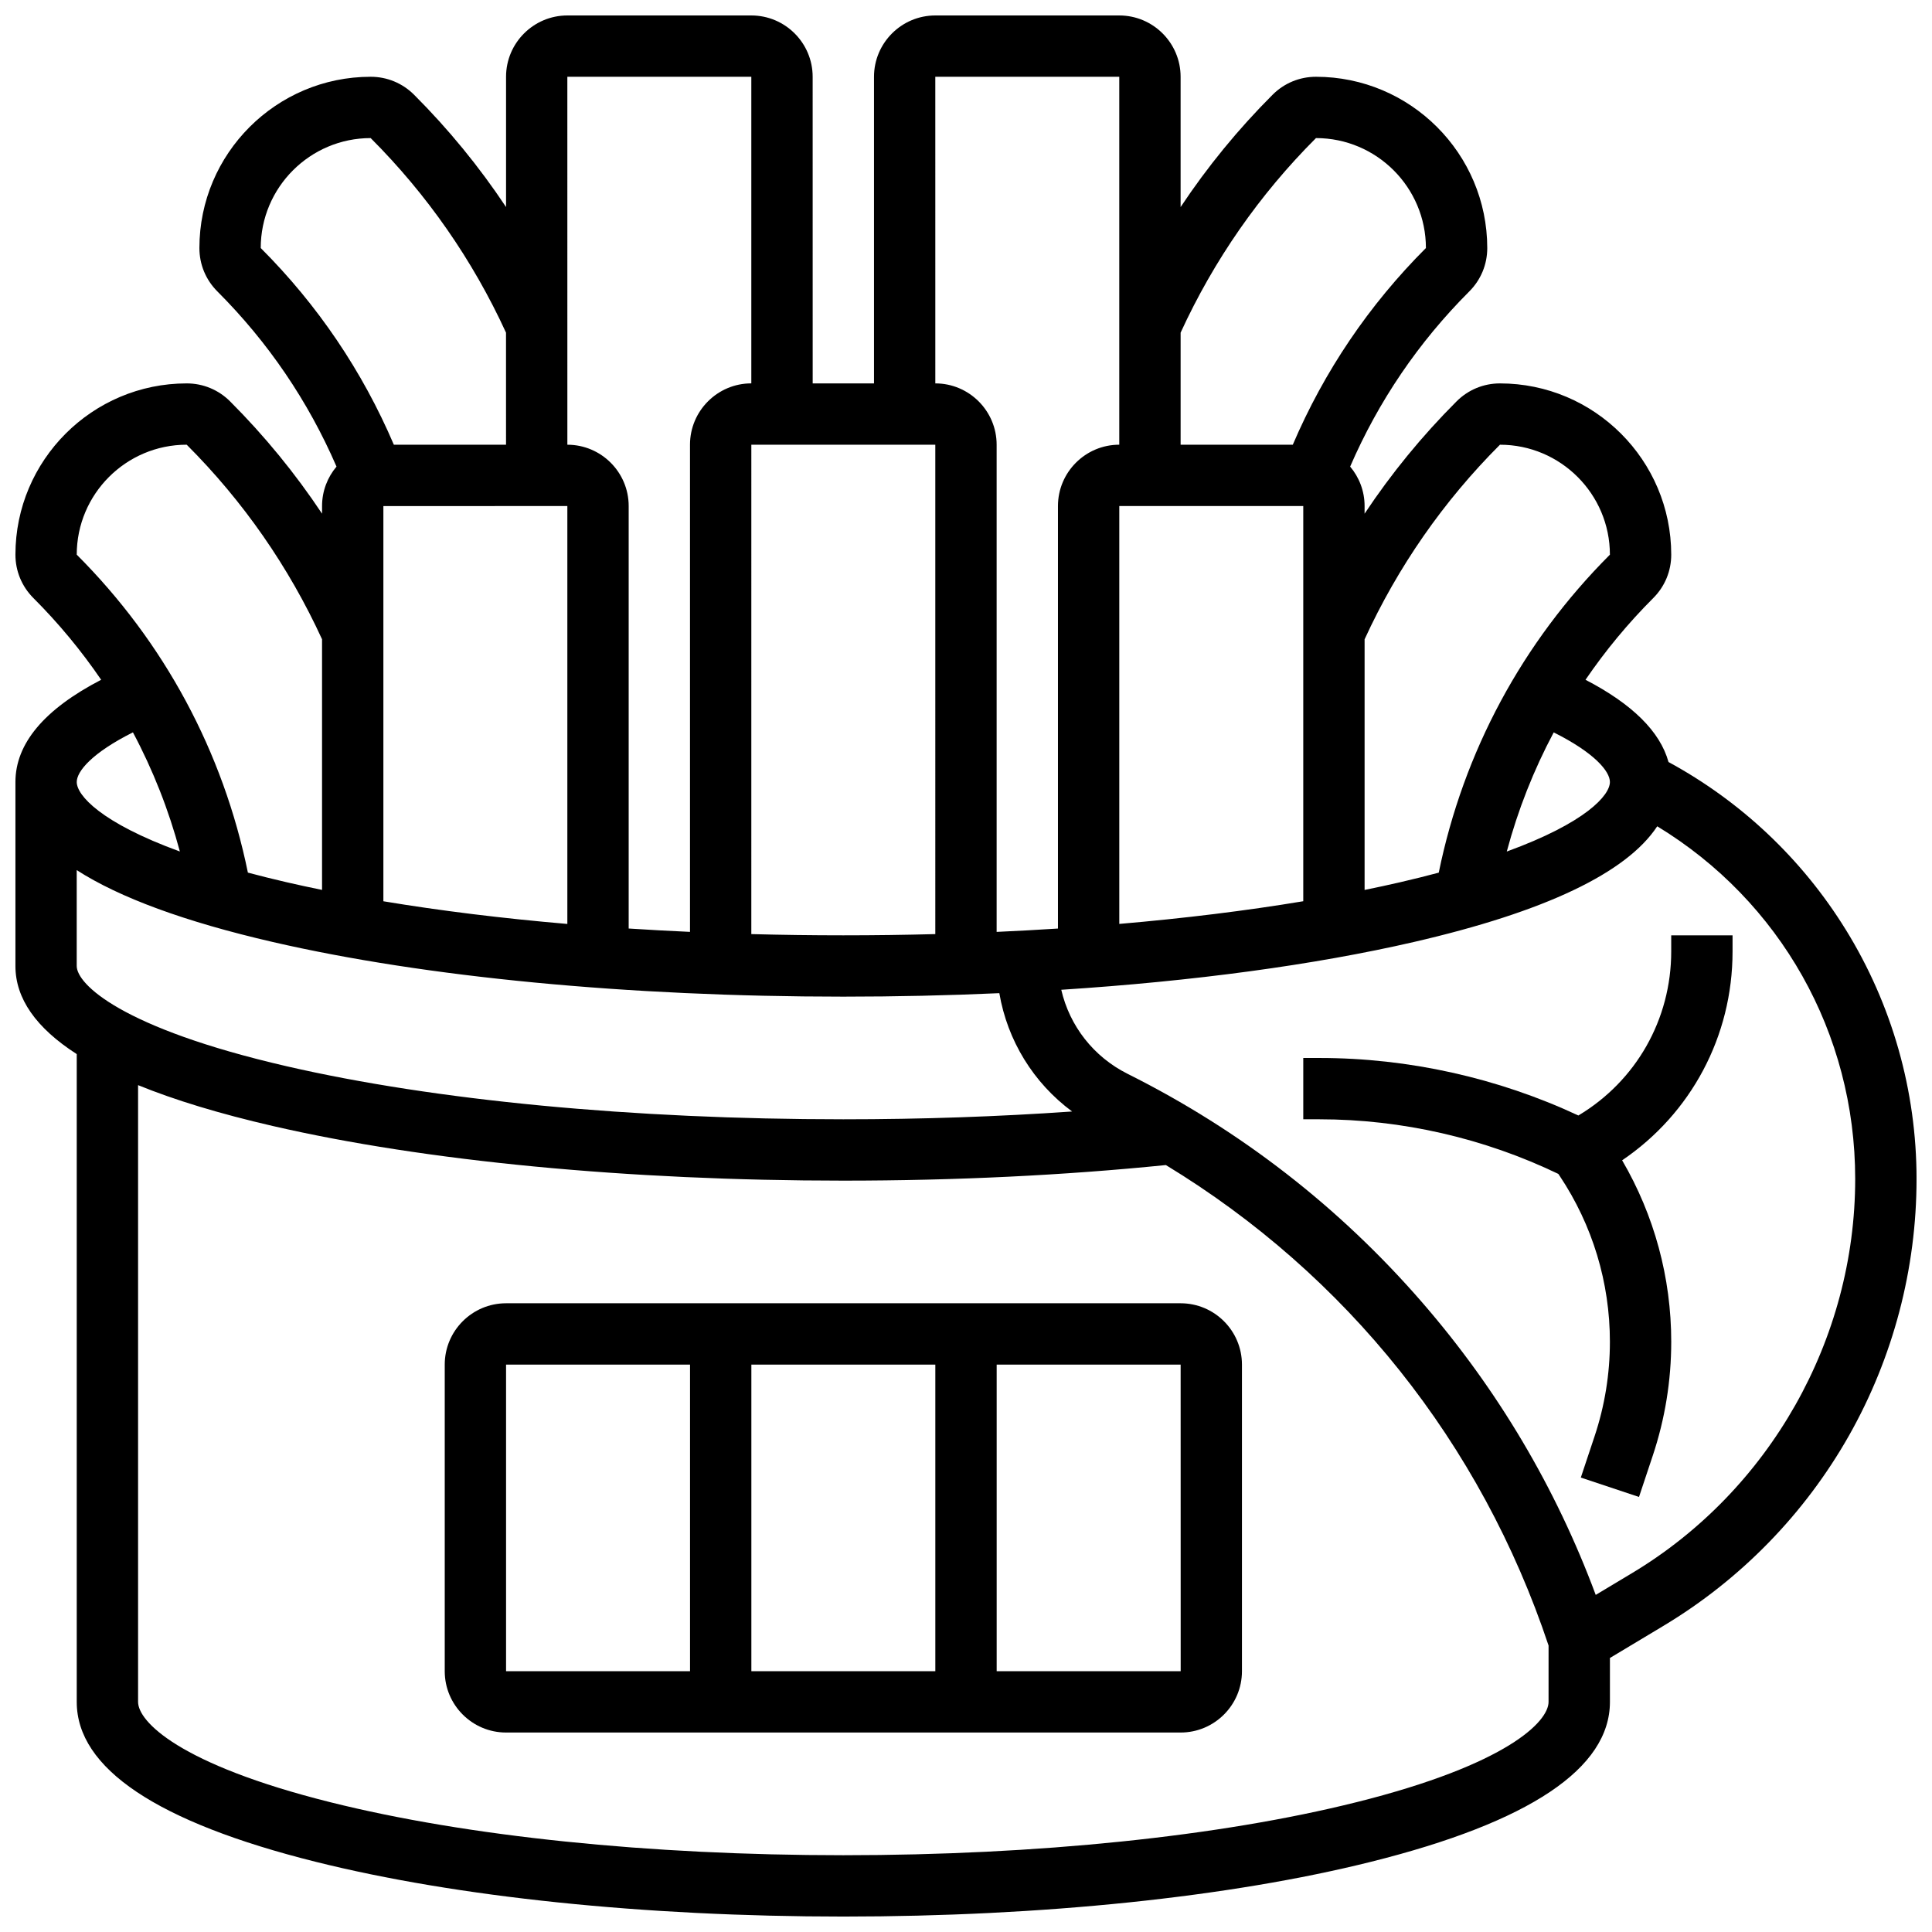 <?xml version="1.0" encoding="UTF-8"?>
<!-- Uploaded to: SVG Repo, www.svgrepo.com, Generator: SVG Repo Mixer Tools -->
<svg width="800px" height="800px" version="1.1" viewBox="144 144 512 512" xmlns="http://www.w3.org/2000/svg">
 <defs>
  <clipPath id="a">
   <path d="m148.09 148.09h503.81v503.81h-503.81z"/>
  </clipPath>
 </defs>
 <path d="m456.88 489.38h-178.77c-8.961 0-16.25 7.293-16.25 16.25v81.258c0 8.961 7.293 16.25 16.25 16.25h178.77c8.961 0 16.25-7.293 16.25-16.25v-81.258c0.004-8.957-7.289-16.25-16.25-16.25zm-65.008 16.254v81.258h-48.754v-81.258zm-113.76 0h48.754v81.258h-48.754zm178.77 81.258h-48.754v-81.258h48.754l0.012 81.258h-0.012z"/>
 <g clip-path="url(#a)">
  <path d="m633.12 390.33c-11.539-18.668-27.711-33.941-46.949-44.387-2.219-8.059-9.582-15.355-21.996-21.793 5.258-7.703 11.25-14.957 17.957-21.66 3.07-3.07 4.762-7.152 4.762-11.492-0.004-25.027-20.363-45.391-45.395-45.391-4.34 0-8.422 1.691-11.492 4.762-9.145 9.145-17.285 19.098-24.379 29.766l0.004-2.023c0-3.981-1.445-7.629-3.828-10.457 7.523-17.371 18.117-32.969 31.574-46.426 3.07-3.07 4.762-7.152 4.762-11.492-0.004-25.027-20.367-45.391-45.395-45.391-4.34 0-8.422 1.691-11.492 4.762-9.145 9.145-17.285 19.098-24.379 29.766v-34.527c0-8.961-7.293-16.25-16.25-16.25h-48.754c-8.961 0-16.25 7.293-16.25 16.25v81.258h-16.25l-0.008-81.258c0-8.961-7.293-16.25-16.25-16.25h-48.754c-8.961 0-16.25 7.293-16.25 16.25v34.523c-7.094-10.664-15.234-20.621-24.379-29.766-3.074-3.066-7.152-4.758-11.496-4.758-25.027 0-45.391 20.363-45.391 45.391 0 4.34 1.691 8.422 4.762 11.492 13.453 13.457 24.051 29.055 31.574 46.426-2.387 2.828-3.832 6.477-3.832 10.457v2.019c-7.094-10.664-15.234-20.621-24.379-29.766-3.066-3.066-7.148-4.758-11.488-4.758-25.027 0-45.391 20.363-45.391 45.391 0 4.34 1.691 8.422 4.762 11.492 6.707 6.707 12.699 13.961 17.957 21.66-15.082 7.82-22.719 16.91-22.719 27.094v48.754c0 8.613 5.453 16.41 16.25 23.352v171.68c0 17.609 21.289 31.863 63.277 42.359 37.461 9.363 87.137 14.52 139.88 14.52 52.738 0 102.41-5.156 139.88-14.523 41.984-10.496 63.273-24.746 63.273-42.355v-11.652l14.215-8.527c20.41-12.246 37.395-29.664 49.121-50.375 11.727-20.715 17.922-44.242 17.922-68.043 0-23.363-6.492-46.219-18.777-66.098zm-62.48-39.086c0 3.504-6.344 10.773-27.328 18.422 2.953-11.023 7.125-21.602 12.438-31.574 10.855 5.43 14.891 10.328 14.891 13.152zm-29.137-89.387c16.062 0 29.137 13.074 29.137 29.141-23.199 23.199-38.809 52.242-45.355 84.262-3.203 0.855-6.594 1.703-10.227 2.543-3.062 0.707-6.211 1.387-9.426 2.043v-66.422c8.832-19.238 20.887-36.582 35.871-51.566zm-113.38 176.7c-19.531 1.363-39.82 2.07-60.637 2.07-55.836 0-108.24-4.996-147.57-14.07-43.969-10.148-55.586-21.809-55.586-26.559v-25.406c11.383 7.316 28.711 13.684 51.93 19.043 40.484 9.344 94.191 14.488 151.22 14.488 14.035 0 27.867-0.312 41.352-0.922 2.152 12.578 9.031 23.762 19.285 31.355zm-133.77-160.45v110.75c-17.289-1.484-33.668-3.5-48.754-6.012v-104.73zm97.512 113.44c-8.031 0.215-16.168 0.324-24.379 0.324-8.211 0-16.344-0.109-24.379-0.324l0.004-129.69h48.754zm97.512-113.44v104.73c-15.09 2.512-31.465 4.527-48.754 6.012v-110.75zm3.367-97.512c16.066 0 29.137 13.07 29.137 29.137-15.082 15.086-26.926 32.602-35.277 52.121h-29.73v-29.695c8.832-19.238 20.887-36.582 35.871-51.562zm-100.88-16.254h48.754v97.512c-8.961 0-16.25 7.293-16.25 16.25v111.97c-5.352 0.348-10.77 0.645-16.25 0.891v-129.11c0-8.961-7.293-16.25-16.25-16.25zm-97.512 0h48.754v81.258c-8.961 0-16.25 7.293-16.25 16.25v129.11c-5.481-0.246-10.902-0.547-16.25-0.891v-111.96c0-8.961-7.293-16.25-16.25-16.25zm-52.121 16.254c14.98 14.98 27.035 32.324 35.867 51.562l0.004 29.695h-29.73c-8.352-19.52-20.191-37.035-35.277-52.121 0-16.066 13.07-29.137 29.137-29.137zm-48.754 81.258c14.98 14.98 27.035 32.324 35.867 51.562v66.422c-3.215-0.656-6.363-1.336-9.426-2.043-3.633-0.84-7.023-1.688-10.227-2.543-6.547-32.016-22.156-61.059-45.355-84.258 0-16.066 13.074-29.141 29.141-29.141zm-14.25 76.23c5.312 9.977 9.484 20.551 12.438 31.574-20.98-7.644-27.328-14.914-27.328-18.418 0-2.824 4.035-7.723 14.891-13.156zm324.19 283.53c-36.211 9.055-84.484 14.039-135.93 14.039-51.449 0-99.723-4.984-135.93-14.039-40.234-10.059-50.969-21.449-50.969-26.59v-163.45c9.73 3.969 21.625 7.582 35.676 10.824 40.484 9.34 94.191 14.484 151.22 14.484 29.746 0 58.477-1.398 85.48-4.129 47.84 29.062 83.508 73.637 101.42 127.34l-0.004 14.934c0 5.141-10.734 16.531-50.965 26.59zm73.07-60.707-9.605 5.762c-10.582-28.449-26.027-54.484-45.992-77.508-21.895-25.246-48.152-45.625-78.043-60.57-9.07-4.535-15.391-12.719-17.602-22.289 34.953-2.258 67.023-6.566 93.461-12.668 34.758-8.02 56.336-18.301 64.477-30.656 32.574 19.797 52.461 54.812 52.461 93.449 0 42.555-22.668 82.586-59.156 104.48z"/>
 </g>
 <path d="m586.89 391.87v4.289c0 18.012-9.336 34.332-24.605 43.457-21.387-9.98-45.016-15.242-68.617-15.242h-4.289v16.25h4.289c21.816 0 43.656 5.012 63.312 14.48l0.348 0.52c8.711 13.062 13.312 28.266 13.312 43.961 0 8.535-1.367 16.965-4.066 25.059l-3.641 10.926 15.418 5.141 3.641-10.926c3.254-9.754 4.902-19.914 4.902-30.199 0-16.996-4.492-33.5-13.012-48.094 18.242-12.355 29.262-32.84 29.262-55.332v-4.289z"/>
</svg>